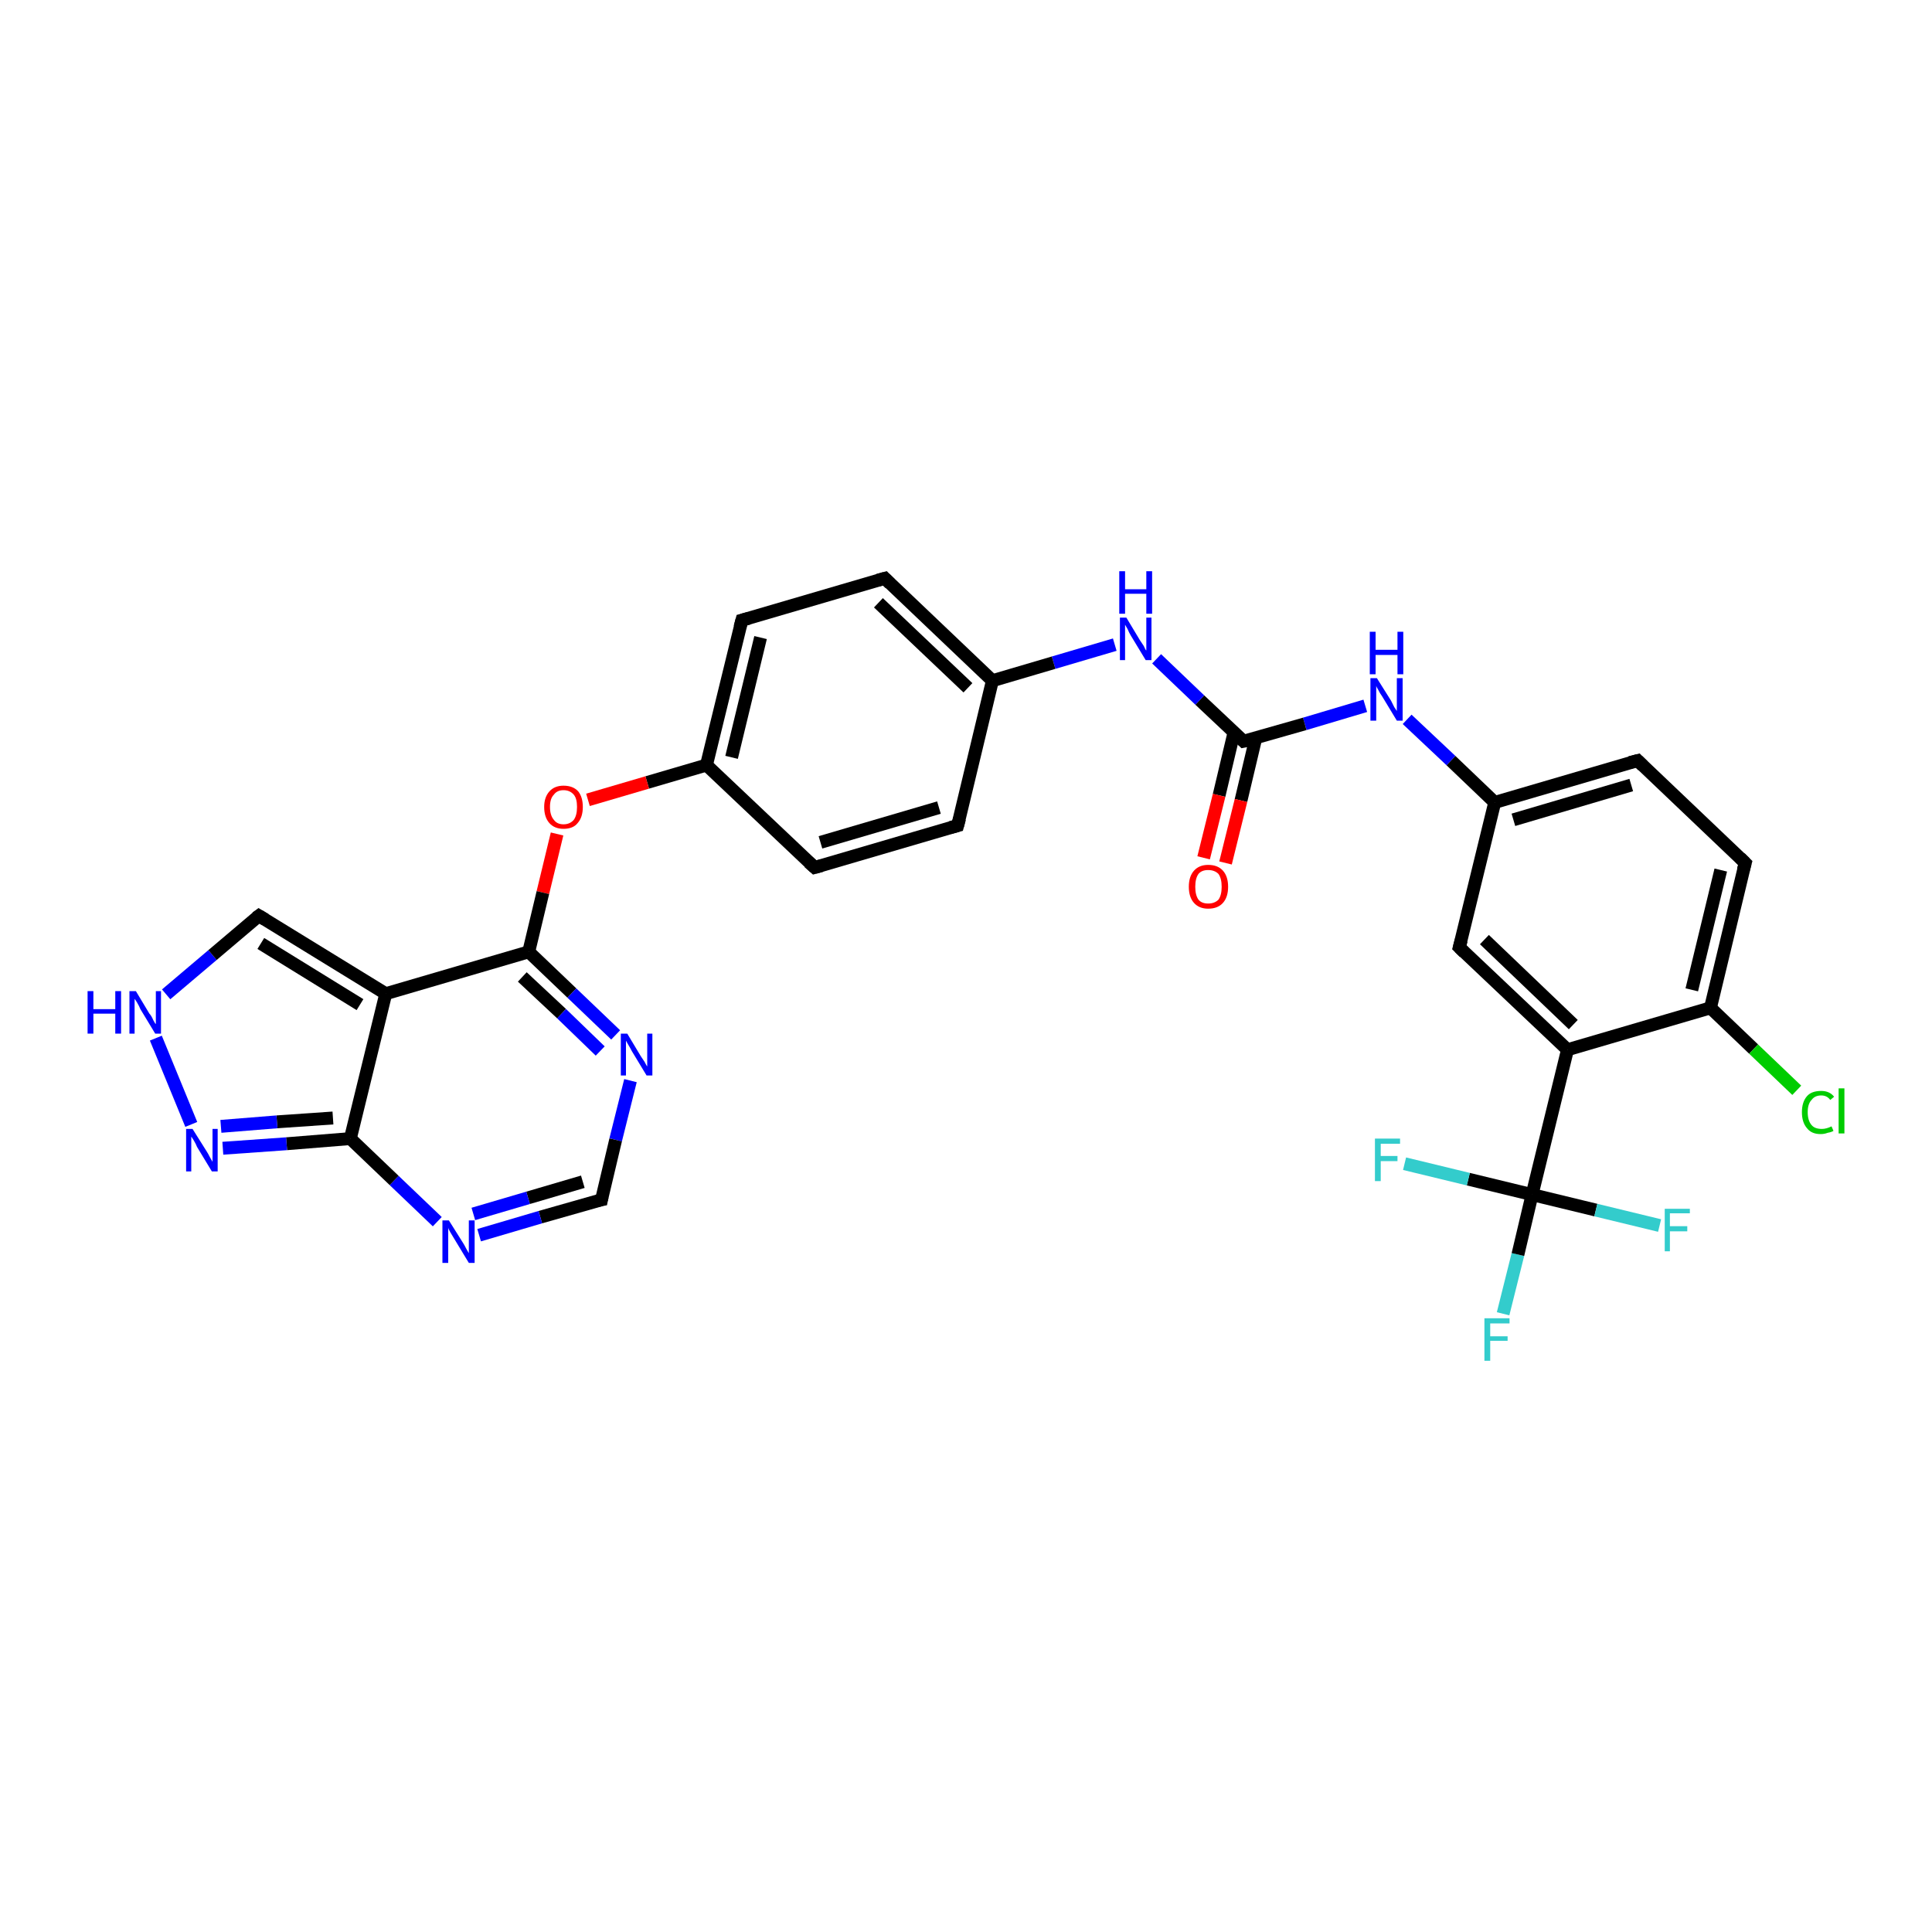 <?xml version='1.0' encoding='iso-8859-1'?>
<svg version='1.1' baseProfile='full'
              xmlns='http://www.w3.org/2000/svg'
                      xmlns:rdkit='http://www.rdkit.org/xml'
                      xmlns:xlink='http://www.w3.org/1999/xlink'
                  xml:space='preserve'
width='300px' height='300px' viewBox='0 0 300 300'>
<!-- END OF HEADER -->
<rect style='opacity:1.0;fill:#FFFFFF;stroke:none' width='300.0' height='300.0' x='0.0' y='0.0'> </rect>
<path class='bond-0 atom-0 atom-1' d='M 233.4,204.0 L 235.7,194.8' style='fill:none;fill-rule:evenodd;stroke:#33CCCC;stroke-width:2.0px;stroke-linecap:butt;stroke-linejoin:miter;stroke-opacity:1' />
<path class='bond-0 atom-0 atom-1' d='M 235.7,194.8 L 237.9,185.5' style='fill:none;fill-rule:evenodd;stroke:#000000;stroke-width:2.0px;stroke-linecap:butt;stroke-linejoin:miter;stroke-opacity:1' />
<path class='bond-1 atom-1 atom-2' d='M 237.9,185.5 L 228.0,183.1' style='fill:none;fill-rule:evenodd;stroke:#000000;stroke-width:2.0px;stroke-linecap:butt;stroke-linejoin:miter;stroke-opacity:1' />
<path class='bond-1 atom-1 atom-2' d='M 228.0,183.1 L 218.1,180.7' style='fill:none;fill-rule:evenodd;stroke:#33CCCC;stroke-width:2.0px;stroke-linecap:butt;stroke-linejoin:miter;stroke-opacity:1' />
<path class='bond-2 atom-1 atom-3' d='M 237.9,185.5 L 247.8,187.9' style='fill:none;fill-rule:evenodd;stroke:#000000;stroke-width:2.0px;stroke-linecap:butt;stroke-linejoin:miter;stroke-opacity:1' />
<path class='bond-2 atom-1 atom-3' d='M 247.8,187.9 L 257.7,190.3' style='fill:none;fill-rule:evenodd;stroke:#33CCCC;stroke-width:2.0px;stroke-linecap:butt;stroke-linejoin:miter;stroke-opacity:1' />
<path class='bond-3 atom-1 atom-4' d='M 237.9,185.5 L 243.4,163.0' style='fill:none;fill-rule:evenodd;stroke:#000000;stroke-width:2.0px;stroke-linecap:butt;stroke-linejoin:miter;stroke-opacity:1' />
<path class='bond-4 atom-4 atom-5' d='M 243.4,163.0 L 226.6,147.1' style='fill:none;fill-rule:evenodd;stroke:#000000;stroke-width:2.0px;stroke-linecap:butt;stroke-linejoin:miter;stroke-opacity:1' />
<path class='bond-4 atom-4 atom-5' d='M 244.3,159.1 L 230.5,145.9' style='fill:none;fill-rule:evenodd;stroke:#000000;stroke-width:2.0px;stroke-linecap:butt;stroke-linejoin:miter;stroke-opacity:1' />
<path class='bond-5 atom-5 atom-6' d='M 226.6,147.1 L 232.1,124.6' style='fill:none;fill-rule:evenodd;stroke:#000000;stroke-width:2.0px;stroke-linecap:butt;stroke-linejoin:miter;stroke-opacity:1' />
<path class='bond-6 atom-6 atom-7' d='M 232.1,124.6 L 225.3,118.1' style='fill:none;fill-rule:evenodd;stroke:#000000;stroke-width:2.0px;stroke-linecap:butt;stroke-linejoin:miter;stroke-opacity:1' />
<path class='bond-6 atom-6 atom-7' d='M 225.3,118.1 L 218.5,111.7' style='fill:none;fill-rule:evenodd;stroke:#0000FF;stroke-width:2.0px;stroke-linecap:butt;stroke-linejoin:miter;stroke-opacity:1' />
<path class='bond-7 atom-7 atom-8' d='M 212.0,109.6 L 202.6,112.4' style='fill:none;fill-rule:evenodd;stroke:#0000FF;stroke-width:2.0px;stroke-linecap:butt;stroke-linejoin:miter;stroke-opacity:1' />
<path class='bond-7 atom-7 atom-8' d='M 202.6,112.4 L 193.1,115.1' style='fill:none;fill-rule:evenodd;stroke:#000000;stroke-width:2.0px;stroke-linecap:butt;stroke-linejoin:miter;stroke-opacity:1' />
<path class='bond-8 atom-8 atom-9' d='M 191.6,113.8 L 189.3,123.5' style='fill:none;fill-rule:evenodd;stroke:#000000;stroke-width:2.0px;stroke-linecap:butt;stroke-linejoin:miter;stroke-opacity:1' />
<path class='bond-8 atom-8 atom-9' d='M 189.3,123.5 L 186.9,133.2' style='fill:none;fill-rule:evenodd;stroke:#FF0000;stroke-width:2.0px;stroke-linecap:butt;stroke-linejoin:miter;stroke-opacity:1' />
<path class='bond-8 atom-8 atom-9' d='M 195.0,114.6 L 192.7,124.3' style='fill:none;fill-rule:evenodd;stroke:#000000;stroke-width:2.0px;stroke-linecap:butt;stroke-linejoin:miter;stroke-opacity:1' />
<path class='bond-8 atom-8 atom-9' d='M 192.7,124.3 L 190.3,134.0' style='fill:none;fill-rule:evenodd;stroke:#FF0000;stroke-width:2.0px;stroke-linecap:butt;stroke-linejoin:miter;stroke-opacity:1' />
<path class='bond-9 atom-8 atom-10' d='M 193.1,115.1 L 186.3,108.7' style='fill:none;fill-rule:evenodd;stroke:#000000;stroke-width:2.0px;stroke-linecap:butt;stroke-linejoin:miter;stroke-opacity:1' />
<path class='bond-9 atom-8 atom-10' d='M 186.3,108.7 L 179.6,102.3' style='fill:none;fill-rule:evenodd;stroke:#0000FF;stroke-width:2.0px;stroke-linecap:butt;stroke-linejoin:miter;stroke-opacity:1' />
<path class='bond-10 atom-10 atom-11' d='M 173.1,100.1 L 163.6,102.9' style='fill:none;fill-rule:evenodd;stroke:#0000FF;stroke-width:2.0px;stroke-linecap:butt;stroke-linejoin:miter;stroke-opacity:1' />
<path class='bond-10 atom-10 atom-11' d='M 163.6,102.9 L 154.1,105.7' style='fill:none;fill-rule:evenodd;stroke:#000000;stroke-width:2.0px;stroke-linecap:butt;stroke-linejoin:miter;stroke-opacity:1' />
<path class='bond-11 atom-11 atom-12' d='M 154.1,105.7 L 137.4,89.8' style='fill:none;fill-rule:evenodd;stroke:#000000;stroke-width:2.0px;stroke-linecap:butt;stroke-linejoin:miter;stroke-opacity:1' />
<path class='bond-11 atom-11 atom-12' d='M 150.3,106.8 L 136.4,93.6' style='fill:none;fill-rule:evenodd;stroke:#000000;stroke-width:2.0px;stroke-linecap:butt;stroke-linejoin:miter;stroke-opacity:1' />
<path class='bond-12 atom-12 atom-13' d='M 137.4,89.8 L 115.2,96.3' style='fill:none;fill-rule:evenodd;stroke:#000000;stroke-width:2.0px;stroke-linecap:butt;stroke-linejoin:miter;stroke-opacity:1' />
<path class='bond-13 atom-13 atom-14' d='M 115.2,96.3 L 109.7,118.8' style='fill:none;fill-rule:evenodd;stroke:#000000;stroke-width:2.0px;stroke-linecap:butt;stroke-linejoin:miter;stroke-opacity:1' />
<path class='bond-13 atom-13 atom-14' d='M 118.1,99.0 L 113.6,117.6' style='fill:none;fill-rule:evenodd;stroke:#000000;stroke-width:2.0px;stroke-linecap:butt;stroke-linejoin:miter;stroke-opacity:1' />
<path class='bond-14 atom-14 atom-15' d='M 109.7,118.8 L 100.5,121.5' style='fill:none;fill-rule:evenodd;stroke:#000000;stroke-width:2.0px;stroke-linecap:butt;stroke-linejoin:miter;stroke-opacity:1' />
<path class='bond-14 atom-14 atom-15' d='M 100.5,121.5 L 91.3,124.2' style='fill:none;fill-rule:evenodd;stroke:#FF0000;stroke-width:2.0px;stroke-linecap:butt;stroke-linejoin:miter;stroke-opacity:1' />
<path class='bond-15 atom-15 atom-16' d='M 86.5,129.5 L 84.3,138.6' style='fill:none;fill-rule:evenodd;stroke:#FF0000;stroke-width:2.0px;stroke-linecap:butt;stroke-linejoin:miter;stroke-opacity:1' />
<path class='bond-15 atom-15 atom-16' d='M 84.3,138.6 L 82.1,147.8' style='fill:none;fill-rule:evenodd;stroke:#000000;stroke-width:2.0px;stroke-linecap:butt;stroke-linejoin:miter;stroke-opacity:1' />
<path class='bond-16 atom-16 atom-17' d='M 82.1,147.8 L 88.8,154.2' style='fill:none;fill-rule:evenodd;stroke:#000000;stroke-width:2.0px;stroke-linecap:butt;stroke-linejoin:miter;stroke-opacity:1' />
<path class='bond-16 atom-16 atom-17' d='M 88.8,154.2 L 95.6,160.7' style='fill:none;fill-rule:evenodd;stroke:#0000FF;stroke-width:2.0px;stroke-linecap:butt;stroke-linejoin:miter;stroke-opacity:1' />
<path class='bond-16 atom-16 atom-17' d='M 81.1,151.7 L 87.2,157.4' style='fill:none;fill-rule:evenodd;stroke:#000000;stroke-width:2.0px;stroke-linecap:butt;stroke-linejoin:miter;stroke-opacity:1' />
<path class='bond-16 atom-16 atom-17' d='M 87.2,157.4 L 93.2,163.2' style='fill:none;fill-rule:evenodd;stroke:#0000FF;stroke-width:2.0px;stroke-linecap:butt;stroke-linejoin:miter;stroke-opacity:1' />
<path class='bond-17 atom-17 atom-18' d='M 97.9,167.8 L 95.6,177.0' style='fill:none;fill-rule:evenodd;stroke:#0000FF;stroke-width:2.0px;stroke-linecap:butt;stroke-linejoin:miter;stroke-opacity:1' />
<path class='bond-17 atom-17 atom-18' d='M 95.6,177.0 L 93.4,186.3' style='fill:none;fill-rule:evenodd;stroke:#000000;stroke-width:2.0px;stroke-linecap:butt;stroke-linejoin:miter;stroke-opacity:1' />
<path class='bond-18 atom-18 atom-19' d='M 93.4,186.3 L 83.9,189.0' style='fill:none;fill-rule:evenodd;stroke:#000000;stroke-width:2.0px;stroke-linecap:butt;stroke-linejoin:miter;stroke-opacity:1' />
<path class='bond-18 atom-18 atom-19' d='M 83.9,189.0 L 74.4,191.8' style='fill:none;fill-rule:evenodd;stroke:#0000FF;stroke-width:2.0px;stroke-linecap:butt;stroke-linejoin:miter;stroke-opacity:1' />
<path class='bond-18 atom-18 atom-19' d='M 90.5,183.5 L 82.0,186.0' style='fill:none;fill-rule:evenodd;stroke:#000000;stroke-width:2.0px;stroke-linecap:butt;stroke-linejoin:miter;stroke-opacity:1' />
<path class='bond-18 atom-18 atom-19' d='M 82.0,186.0 L 73.5,188.5' style='fill:none;fill-rule:evenodd;stroke:#0000FF;stroke-width:2.0px;stroke-linecap:butt;stroke-linejoin:miter;stroke-opacity:1' />
<path class='bond-19 atom-19 atom-20' d='M 67.9,189.7 L 61.2,183.3' style='fill:none;fill-rule:evenodd;stroke:#0000FF;stroke-width:2.0px;stroke-linecap:butt;stroke-linejoin:miter;stroke-opacity:1' />
<path class='bond-19 atom-19 atom-20' d='M 61.2,183.3 L 54.4,176.8' style='fill:none;fill-rule:evenodd;stroke:#000000;stroke-width:2.0px;stroke-linecap:butt;stroke-linejoin:miter;stroke-opacity:1' />
<path class='bond-20 atom-20 atom-21' d='M 54.4,176.8 L 44.5,177.6' style='fill:none;fill-rule:evenodd;stroke:#000000;stroke-width:2.0px;stroke-linecap:butt;stroke-linejoin:miter;stroke-opacity:1' />
<path class='bond-20 atom-20 atom-21' d='M 44.5,177.6 L 34.6,178.3' style='fill:none;fill-rule:evenodd;stroke:#0000FF;stroke-width:2.0px;stroke-linecap:butt;stroke-linejoin:miter;stroke-opacity:1' />
<path class='bond-20 atom-20 atom-21' d='M 51.7,173.6 L 43.0,174.2' style='fill:none;fill-rule:evenodd;stroke:#000000;stroke-width:2.0px;stroke-linecap:butt;stroke-linejoin:miter;stroke-opacity:1' />
<path class='bond-20 atom-20 atom-21' d='M 43.0,174.2 L 34.3,174.9' style='fill:none;fill-rule:evenodd;stroke:#0000FF;stroke-width:2.0px;stroke-linecap:butt;stroke-linejoin:miter;stroke-opacity:1' />
<path class='bond-21 atom-21 atom-22' d='M 29.7,174.6 L 24.2,161.2' style='fill:none;fill-rule:evenodd;stroke:#0000FF;stroke-width:2.0px;stroke-linecap:butt;stroke-linejoin:miter;stroke-opacity:1' />
<path class='bond-22 atom-22 atom-23' d='M 25.8,154.4 L 33.0,148.3' style='fill:none;fill-rule:evenodd;stroke:#0000FF;stroke-width:2.0px;stroke-linecap:butt;stroke-linejoin:miter;stroke-opacity:1' />
<path class='bond-22 atom-22 atom-23' d='M 33.0,148.3 L 40.2,142.2' style='fill:none;fill-rule:evenodd;stroke:#000000;stroke-width:2.0px;stroke-linecap:butt;stroke-linejoin:miter;stroke-opacity:1' />
<path class='bond-23 atom-23 atom-24' d='M 40.2,142.2 L 59.9,154.3' style='fill:none;fill-rule:evenodd;stroke:#000000;stroke-width:2.0px;stroke-linecap:butt;stroke-linejoin:miter;stroke-opacity:1' />
<path class='bond-23 atom-23 atom-24' d='M 40.5,146.5 L 55.9,156.0' style='fill:none;fill-rule:evenodd;stroke:#000000;stroke-width:2.0px;stroke-linecap:butt;stroke-linejoin:miter;stroke-opacity:1' />
<path class='bond-24 atom-14 atom-25' d='M 109.7,118.8 L 126.5,134.7' style='fill:none;fill-rule:evenodd;stroke:#000000;stroke-width:2.0px;stroke-linecap:butt;stroke-linejoin:miter;stroke-opacity:1' />
<path class='bond-25 atom-25 atom-26' d='M 126.5,134.7 L 148.7,128.2' style='fill:none;fill-rule:evenodd;stroke:#000000;stroke-width:2.0px;stroke-linecap:butt;stroke-linejoin:miter;stroke-opacity:1' />
<path class='bond-25 atom-25 atom-26' d='M 127.4,130.8 L 145.8,125.4' style='fill:none;fill-rule:evenodd;stroke:#000000;stroke-width:2.0px;stroke-linecap:butt;stroke-linejoin:miter;stroke-opacity:1' />
<path class='bond-26 atom-6 atom-27' d='M 232.1,124.6 L 254.3,118.1' style='fill:none;fill-rule:evenodd;stroke:#000000;stroke-width:2.0px;stroke-linecap:butt;stroke-linejoin:miter;stroke-opacity:1' />
<path class='bond-26 atom-6 atom-27' d='M 235.0,127.3 L 253.3,121.9' style='fill:none;fill-rule:evenodd;stroke:#000000;stroke-width:2.0px;stroke-linecap:butt;stroke-linejoin:miter;stroke-opacity:1' />
<path class='bond-27 atom-27 atom-28' d='M 254.3,118.1 L 271.0,134.0' style='fill:none;fill-rule:evenodd;stroke:#000000;stroke-width:2.0px;stroke-linecap:butt;stroke-linejoin:miter;stroke-opacity:1' />
<path class='bond-28 atom-28 atom-29' d='M 271.0,134.0 L 265.6,156.5' style='fill:none;fill-rule:evenodd;stroke:#000000;stroke-width:2.0px;stroke-linecap:butt;stroke-linejoin:miter;stroke-opacity:1' />
<path class='bond-28 atom-28 atom-29' d='M 267.2,135.1 L 262.7,153.7' style='fill:none;fill-rule:evenodd;stroke:#000000;stroke-width:2.0px;stroke-linecap:butt;stroke-linejoin:miter;stroke-opacity:1' />
<path class='bond-29 atom-29 atom-30' d='M 265.6,156.5 L 272.3,162.9' style='fill:none;fill-rule:evenodd;stroke:#000000;stroke-width:2.0px;stroke-linecap:butt;stroke-linejoin:miter;stroke-opacity:1' />
<path class='bond-29 atom-29 atom-30' d='M 272.3,162.9 L 279.0,169.3' style='fill:none;fill-rule:evenodd;stroke:#00CC00;stroke-width:2.0px;stroke-linecap:butt;stroke-linejoin:miter;stroke-opacity:1' />
<path class='bond-30 atom-29 atom-4' d='M 265.6,156.5 L 243.4,163.0' style='fill:none;fill-rule:evenodd;stroke:#000000;stroke-width:2.0px;stroke-linecap:butt;stroke-linejoin:miter;stroke-opacity:1' />
<path class='bond-31 atom-26 atom-11' d='M 148.7,128.2 L 154.1,105.7' style='fill:none;fill-rule:evenodd;stroke:#000000;stroke-width:2.0px;stroke-linecap:butt;stroke-linejoin:miter;stroke-opacity:1' />
<path class='bond-32 atom-24 atom-16' d='M 59.9,154.3 L 82.1,147.8' style='fill:none;fill-rule:evenodd;stroke:#000000;stroke-width:2.0px;stroke-linecap:butt;stroke-linejoin:miter;stroke-opacity:1' />
<path class='bond-33 atom-24 atom-20' d='M 59.9,154.3 L 54.4,176.8' style='fill:none;fill-rule:evenodd;stroke:#000000;stroke-width:2.0px;stroke-linecap:butt;stroke-linejoin:miter;stroke-opacity:1' />
<path d='M 227.4,147.9 L 226.6,147.1 L 226.9,146.0' style='fill:none;stroke:#000000;stroke-width:2.0px;stroke-linecap:butt;stroke-linejoin:miter;stroke-opacity:1;' />
<path d='M 193.6,115.0 L 193.1,115.1 L 192.8,114.8' style='fill:none;stroke:#000000;stroke-width:2.0px;stroke-linecap:butt;stroke-linejoin:miter;stroke-opacity:1;' />
<path d='M 138.2,90.6 L 137.4,89.8 L 136.3,90.1' style='fill:none;stroke:#000000;stroke-width:2.0px;stroke-linecap:butt;stroke-linejoin:miter;stroke-opacity:1;' />
<path d='M 116.3,96.0 L 115.2,96.3 L 114.9,97.4' style='fill:none;stroke:#000000;stroke-width:2.0px;stroke-linecap:butt;stroke-linejoin:miter;stroke-opacity:1;' />
<path d='M 93.5,185.8 L 93.4,186.3 L 92.9,186.4' style='fill:none;stroke:#000000;stroke-width:2.0px;stroke-linecap:butt;stroke-linejoin:miter;stroke-opacity:1;' />
<path d='M 39.8,142.5 L 40.2,142.2 L 41.2,142.8' style='fill:none;stroke:#000000;stroke-width:2.0px;stroke-linecap:butt;stroke-linejoin:miter;stroke-opacity:1;' />
<path d='M 125.6,133.9 L 126.5,134.7 L 127.6,134.4' style='fill:none;stroke:#000000;stroke-width:2.0px;stroke-linecap:butt;stroke-linejoin:miter;stroke-opacity:1;' />
<path d='M 147.6,128.5 L 148.7,128.2 L 149.0,127.1' style='fill:none;stroke:#000000;stroke-width:2.0px;stroke-linecap:butt;stroke-linejoin:miter;stroke-opacity:1;' />
<path d='M 253.1,118.4 L 254.3,118.1 L 255.1,118.9' style='fill:none;stroke:#000000;stroke-width:2.0px;stroke-linecap:butt;stroke-linejoin:miter;stroke-opacity:1;' />
<path d='M 270.2,133.2 L 271.0,134.0 L 270.7,135.1' style='fill:none;stroke:#000000;stroke-width:2.0px;stroke-linecap:butt;stroke-linejoin:miter;stroke-opacity:1;' />
<path class='atom-0' d='M 230.5 204.7
L 234.4 204.7
L 234.4 205.5
L 231.4 205.5
L 231.4 207.5
L 234.1 207.5
L 234.1 208.2
L 231.4 208.2
L 231.4 211.3
L 230.5 211.3
L 230.5 204.7
' fill='#33CCCC'/>
<path class='atom-2' d='M 213.5 176.8
L 217.4 176.8
L 217.4 177.6
L 214.4 177.6
L 214.4 179.5
L 217.0 179.5
L 217.0 180.3
L 214.4 180.3
L 214.4 183.4
L 213.5 183.4
L 213.5 176.8
' fill='#33CCCC'/>
<path class='atom-3' d='M 258.5 187.7
L 262.4 187.7
L 262.4 188.4
L 259.3 188.4
L 259.3 190.4
L 262.0 190.4
L 262.0 191.2
L 259.3 191.2
L 259.3 194.3
L 258.5 194.3
L 258.5 187.7
' fill='#33CCCC'/>
<path class='atom-7' d='M 213.8 105.3
L 216.0 108.8
Q 216.2 109.2, 216.5 109.8
Q 216.9 110.4, 216.9 110.4
L 216.9 105.3
L 217.8 105.3
L 217.8 111.9
L 216.9 111.9
L 214.6 108.1
Q 214.3 107.7, 214.0 107.1
Q 213.7 106.6, 213.7 106.5
L 213.7 111.9
L 212.8 111.9
L 212.8 105.3
L 213.8 105.3
' fill='#0000FF'/>
<path class='atom-7' d='M 212.7 98.1
L 213.6 98.1
L 213.6 100.9
L 217.0 100.9
L 217.0 98.1
L 217.9 98.1
L 217.9 104.7
L 217.0 104.7
L 217.0 101.7
L 213.6 101.7
L 213.6 104.7
L 212.7 104.7
L 212.7 98.1
' fill='#0000FF'/>
<path class='atom-9' d='M 184.6 137.7
Q 184.6 136.1, 185.4 135.2
Q 186.2 134.3, 187.6 134.3
Q 189.1 134.3, 189.9 135.2
Q 190.7 136.1, 190.7 137.7
Q 190.7 139.3, 189.9 140.2
Q 189.1 141.1, 187.6 141.1
Q 186.2 141.1, 185.4 140.2
Q 184.6 139.3, 184.6 137.7
M 187.6 140.3
Q 188.6 140.3, 189.2 139.7
Q 189.7 139.0, 189.7 137.7
Q 189.7 136.4, 189.2 135.7
Q 188.6 135.1, 187.6 135.1
Q 186.6 135.1, 186.1 135.7
Q 185.6 136.4, 185.6 137.7
Q 185.6 139.0, 186.1 139.7
Q 186.6 140.3, 187.6 140.3
' fill='#FF0000'/>
<path class='atom-10' d='M 174.9 95.9
L 177.0 99.4
Q 177.2 99.7, 177.6 100.3
Q 177.9 101.0, 178.0 101.0
L 178.0 95.9
L 178.8 95.9
L 178.8 102.5
L 177.9 102.5
L 175.6 98.7
Q 175.3 98.2, 175.1 97.7
Q 174.8 97.2, 174.7 97.0
L 174.7 102.5
L 173.9 102.5
L 173.9 95.9
L 174.9 95.9
' fill='#0000FF'/>
<path class='atom-10' d='M 173.8 88.7
L 174.7 88.7
L 174.7 91.5
L 178.0 91.5
L 178.0 88.7
L 178.9 88.7
L 178.9 95.3
L 178.0 95.3
L 178.0 92.2
L 174.7 92.2
L 174.7 95.3
L 173.8 95.3
L 173.8 88.7
' fill='#0000FF'/>
<path class='atom-15' d='M 84.5 125.3
Q 84.5 123.8, 85.3 122.9
Q 86.1 122.0, 87.5 122.0
Q 89.0 122.0, 89.8 122.9
Q 90.5 123.8, 90.5 125.3
Q 90.5 126.9, 89.7 127.8
Q 89.0 128.7, 87.5 128.7
Q 86.1 128.7, 85.3 127.8
Q 84.5 126.9, 84.5 125.3
M 87.5 128.0
Q 88.5 128.0, 89.1 127.3
Q 89.6 126.6, 89.6 125.3
Q 89.6 124.0, 89.1 123.4
Q 88.5 122.7, 87.5 122.7
Q 86.5 122.7, 86.0 123.4
Q 85.4 124.0, 85.4 125.3
Q 85.4 126.6, 86.0 127.3
Q 86.5 128.0, 87.5 128.0
' fill='#FF0000'/>
<path class='atom-17' d='M 97.4 160.5
L 99.5 164.0
Q 99.7 164.3, 100.1 164.9
Q 100.4 165.5, 100.5 165.6
L 100.5 160.5
L 101.3 160.5
L 101.3 167.0
L 100.4 167.0
L 98.1 163.2
Q 97.9 162.8, 97.6 162.3
Q 97.3 161.8, 97.2 161.6
L 97.2 167.0
L 96.4 167.0
L 96.4 160.5
L 97.4 160.5
' fill='#0000FF'/>
<path class='atom-19' d='M 69.7 189.5
L 71.9 193.0
Q 72.1 193.3, 72.4 193.9
Q 72.8 194.6, 72.8 194.6
L 72.8 189.5
L 73.7 189.5
L 73.7 196.1
L 72.8 196.1
L 70.5 192.3
Q 70.2 191.8, 69.9 191.3
Q 69.6 190.8, 69.6 190.6
L 69.6 196.1
L 68.7 196.1
L 68.7 189.5
L 69.7 189.5
' fill='#0000FF'/>
<path class='atom-21' d='M 29.9 175.3
L 32.1 178.8
Q 32.3 179.1, 32.6 179.7
Q 33.0 180.4, 33.0 180.4
L 33.0 175.3
L 33.8 175.3
L 33.8 181.9
L 32.9 181.9
L 30.6 178.1
Q 30.4 177.6, 30.1 177.1
Q 29.8 176.6, 29.7 176.5
L 29.7 181.9
L 28.9 181.9
L 28.9 175.3
L 29.9 175.3
' fill='#0000FF'/>
<path class='atom-22' d='M 13.6 153.9
L 14.5 153.9
L 14.5 156.7
L 17.9 156.7
L 17.9 153.9
L 18.8 153.9
L 18.8 160.5
L 17.9 160.5
L 17.9 157.4
L 14.5 157.4
L 14.5 160.5
L 13.6 160.5
L 13.6 153.9
' fill='#0000FF'/>
<path class='atom-22' d='M 21.1 153.9
L 23.2 157.4
Q 23.5 157.7, 23.8 158.4
Q 24.1 159.0, 24.2 159.0
L 24.2 153.9
L 25.0 153.9
L 25.0 160.5
L 24.1 160.5
L 21.8 156.7
Q 21.6 156.2, 21.3 155.7
Q 21.0 155.2, 20.9 155.1
L 20.9 160.5
L 20.1 160.5
L 20.1 153.9
L 21.1 153.9
' fill='#0000FF'/>
<path class='atom-30' d='M 279.8 172.7
Q 279.8 171.1, 280.6 170.2
Q 281.3 169.4, 282.8 169.4
Q 284.1 169.4, 284.8 170.3
L 284.2 170.8
Q 283.7 170.1, 282.8 170.1
Q 281.8 170.1, 281.3 170.8
Q 280.7 171.4, 280.7 172.7
Q 280.7 174.0, 281.3 174.7
Q 281.8 175.3, 282.9 175.3
Q 283.6 175.3, 284.4 174.9
L 284.7 175.6
Q 284.4 175.8, 283.8 175.9
Q 283.3 176.1, 282.7 176.1
Q 281.3 176.1, 280.6 175.2
Q 279.8 174.3, 279.8 172.7
' fill='#00CC00'/>
<path class='atom-30' d='M 285.5 169.0
L 286.4 169.0
L 286.4 176.0
L 285.5 176.0
L 285.5 169.0
' fill='#00CC00'/>
</svg>
